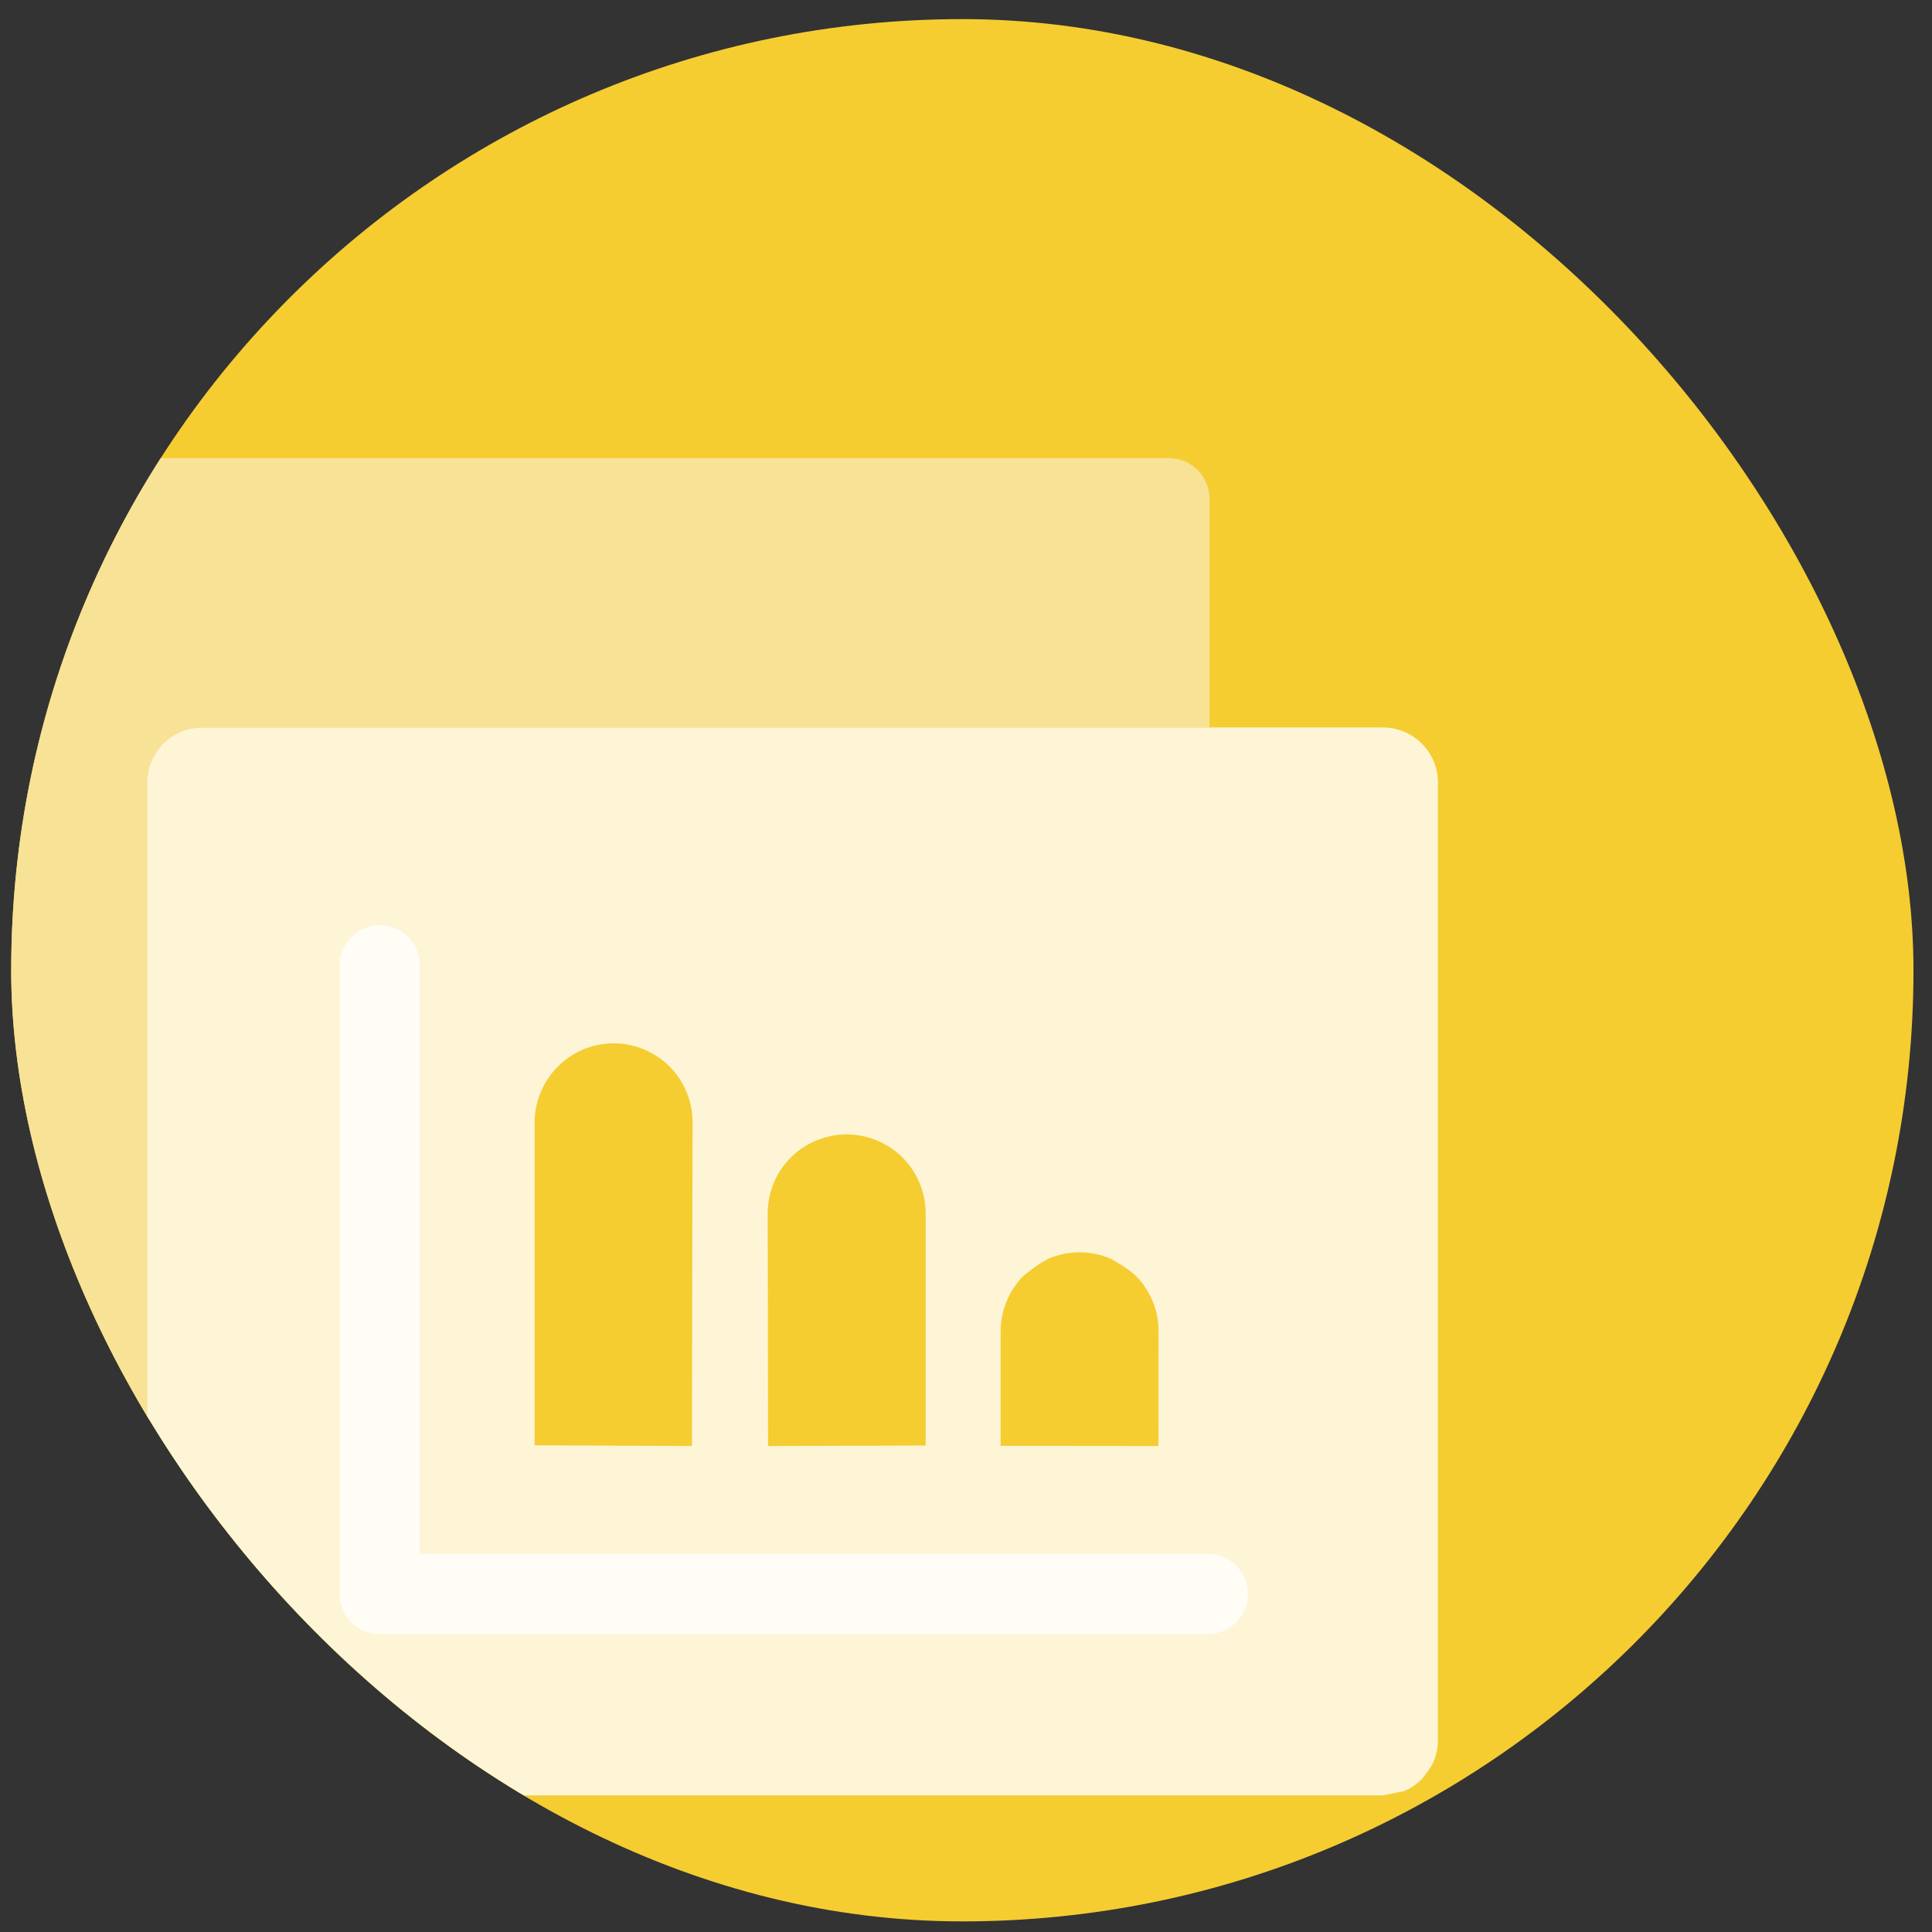 <svg width="65" height="65" viewBox="0 0 65 65" fill="none" xmlns="http://www.w3.org/2000/svg">
<rect x="0" y="0" width="65" height="65" fill="#333333" stroke="none"/>
<g clip-path="url(#clip0_2794_23055)">
<rect x="0.377" y="0.643" width="64" height="64" rx="32" fill="#F5CD31"/>
<path fill-rule="evenodd" clip-rule="evenodd" d="M-3.298 15.413C-4.053 15.413 -4.662 16.024 -4.662 16.779V51.289C-4.662 52.039 -4.05 52.659 -3.298 52.659H4.99V26.327C4.99 25.299 5.819 24.468 6.845 24.468H40.692V16.779C40.692 16.024 40.081 15.413 39.328 15.413H-3.298Z" fill="#F8E296"/>
<g opacity="0.8">
<path fill-rule="evenodd" clip-rule="evenodd" d="M48.377 58.546C48.377 58.789 48.329 59.031 48.238 59.257C48.144 59.483 47.834 59.856 47.834 59.856C47.66 60.032 47.458 60.169 47.232 60.262L46.524 60.403H6.816L6.109 60.262C5.883 60.169 5.68 60.03 5.506 59.856C5.506 59.856 5.197 59.479 5.103 59.257C5.012 59.031 4.963 58.789 4.963 58.546V26.332C4.963 25.308 5.792 24.475 6.816 24.475H46.524C47.015 24.475 47.483 24.668 47.831 25.014C48.178 25.358 48.377 25.829 48.377 26.322V58.546ZM17.987 48.625L23.28 48.65L23.301 37.761C23.301 37.052 23.023 36.378 22.525 35.881C22.026 35.383 21.352 35.102 20.644 35.102C19.941 35.102 19.265 35.383 18.77 35.881C18.27 36.382 17.987 37.056 17.987 37.761V48.625ZM25.84 48.65L31.143 48.633V40.822C31.143 40.117 30.861 39.443 30.364 38.942C29.866 38.447 29.189 38.167 28.486 38.167C27.782 38.167 27.104 38.447 26.606 38.942C26.105 39.443 25.829 40.117 25.829 40.822L25.84 48.65ZM38.978 44.791C38.978 44.444 38.913 44.098 38.779 43.775C38.644 43.452 38.449 43.157 38.202 42.913C37.954 42.666 37.342 42.335 37.342 42.335C37.015 42.202 36.673 42.132 36.322 42.132C35.974 42.132 35.626 42.202 35.305 42.335C34.984 42.471 34.445 42.913 34.445 42.913C34.198 43.157 34.003 43.452 33.869 43.775C33.734 44.098 33.664 44.444 33.664 44.791V48.644L38.975 48.65L38.978 44.791Z" fill="white"/>
</g>
<path fill-rule="evenodd" clip-rule="evenodd" d="M11.424 53.627C11.424 53.984 11.567 54.328 11.818 54.581C12.071 54.834 12.413 54.977 12.771 54.977H40.637C40.995 54.977 41.337 54.834 41.592 54.581C41.841 54.328 41.986 53.984 41.986 53.627C41.986 53.269 41.841 52.925 41.592 52.674C41.337 52.421 40.995 52.28 40.637 52.28H14.123V32.477C14.123 32.118 13.982 31.776 13.729 31.523C13.474 31.27 13.132 31.127 12.774 31.127C12.413 31.127 12.071 31.27 11.818 31.523C11.567 31.776 11.424 32.118 11.424 32.477V53.627Z" fill="url(#paint0_linear_2794_23055)"/>
</g>
<defs>
<linearGradient id="paint0_linear_2794_23055" x1="2413.38" y1="298.976" x2="867.475" y2="2267.38" gradientUnits="userSpaceOnUse">
<stop stop-color="white" stop-opacity="0.5"/>
<stop offset="1" stop-color="white"/>
</linearGradient>
<clipPath id="clip0_2794_23055">
<rect x="0.377" y="0.643" width="64" height="64" rx="32" fill="white"/>
</clipPath>
</defs>
</svg>

